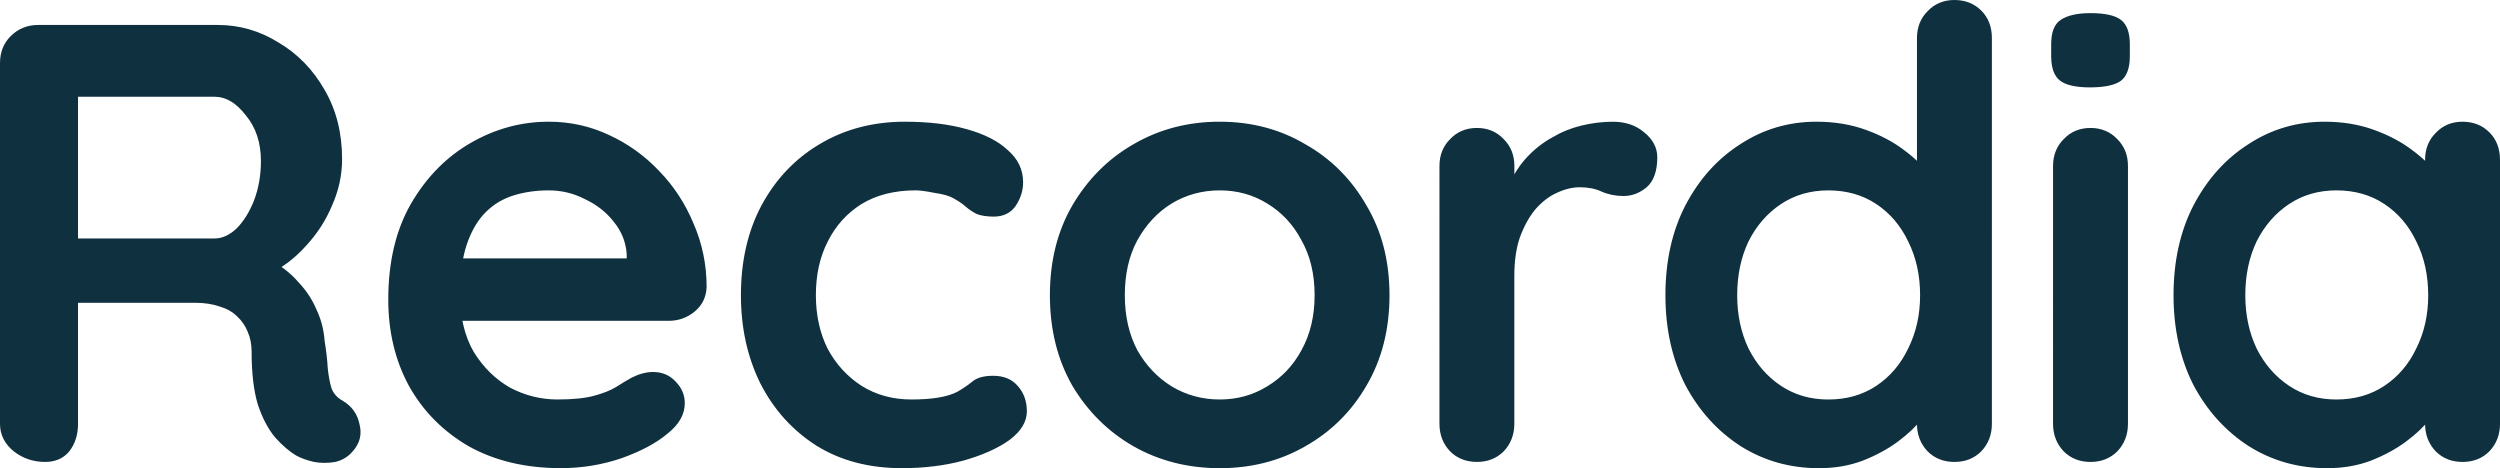 <?xml version="1.0" encoding="UTF-8" standalone="no"?>
<svg
   width="128.677"
   height="24.097"
   viewBox="0 0 128.677 24.097"
   fill="none"
   version="1.1"
   id="svg12"
   sodipodi:docname="Logo.svg"
   xml:space="preserve"
   inkscape:version="1.4 (e7c3feb1, 2024-10-09)"
   xmlns:inkscape="http://www.inkscape.org/namespaces/inkscape"
   xmlns:sodipodi="http://sodipodi.sourceforge.net/DTD/sodipodi-0.dtd"
   xmlns="http://www.w3.org/2000/svg"
   xmlns:svg="http://www.w3.org/2000/svg"><defs
     id="defs12" /><sodipodi:namedview
     id="namedview12"
     pagecolor="#ffffff"
     bordercolor="#000000"
     borderopacity="0.25"
     inkscape:showpageshadow="2"
     inkscape:pageopacity="0.0"
     inkscape:pagecheckerboard="0"
     inkscape:deskcolor="#d1d1d1"
     showguides="true"
     inkscape:zoom="3.9772727"
     inkscape:cx="32.811429"
     inkscape:cy="2.2628572"
     inkscape:window-width="2504"
     inkscape:window-height="1387"
     inkscape:window-x="59"
     inkscape:window-y="25"
     inkscape:window-maximized="1"
     inkscape:current-layer="svg12"
     showgrid="false" /><path
     d="m 2.313,23.776 q -0.9,0 -1.606,-0.546 Q 3.3485456e-6,22.651 3.3485456e-6,21.816 V 3.245 q 0,-0.835 0.546,-1.382 Q 1.125,1.285 1.96,1.285 H 11.213 q 1.671,0 3.117,0.9 1.478,0.867 2.378,2.442 0.9,1.542 0.9,3.566 0,1.221 -0.514,2.378 -0.482,1.157 -1.349,2.088 -0.835,0.932 -1.896,1.446 l 0.032,-0.739 q 0.9,0.482 1.478,1.157 0.61,0.643 0.932,1.414 0.353,0.739 0.418,1.606 0.129,0.803 0.161,1.414 0.064,0.61 0.193,1.028 0.161,0.418 0.578,0.643 0.707,0.418 0.867,1.221 0.193,0.771 -0.353,1.382 -0.353,0.418 -0.9,0.546 -0.546,0.096 -1.092,0 -0.546,-0.129 -0.9,-0.321 -0.546,-0.321 -1.092,-0.932 -0.546,-0.643 -0.9,-1.703 -0.321,-1.06 -0.321,-2.731 0,-0.546 -0.193,-0.996 -0.193,-0.482 -0.546,-0.803 -0.353,-0.353 -0.9,-0.514 -0.546,-0.193 -1.285,-0.193 H 3.534 l 0.482,-0.739 v 6.972 q 0,0.835 -0.45,1.414 -0.45,0.546 -1.253,0.546 z M 3.566,12.273 h 7.486 q 0.578,0 1.125,-0.514 0.546,-0.546 0.9,-1.446 0.353,-0.932 0.353,-2.024 0,-1.414 -0.771,-2.345 Q 11.92,4.98 11.052,4.98 H 3.631 L 4.016,3.952 V 13.044 Z M 28.884,24.097 q -2.731,0 -4.755,-1.125 -1.992,-1.157 -3.084,-3.117 -1.06,-1.96 -1.06,-4.434 0,-2.892 1.157,-4.916 1.189,-2.056 3.084,-3.149 1.896,-1.092 4.016,-1.092 1.639,0 3.084,0.675 1.478,0.675 2.602,1.863 1.125,1.157 1.767,2.699 0.675,1.542 0.675,3.277 -0.032,0.771 -0.61,1.253 -0.578,0.482 -1.349,0.482 H 22.137 l -0.964,-3.213 h 11.791 l -0.707,0.643 V 13.077 Q 32.193,12.145 31.583,11.406 31.005,10.667 30.105,10.249 29.238,9.799 28.242,9.799 q -0.964,0 -1.799,0.257 -0.835,0.257 -1.446,0.867 -0.61,0.61 -0.964,1.639 -0.353,1.028 -0.353,2.602 0,1.735 0.707,2.956 0.739,1.189 1.863,1.831 1.157,0.61 2.442,0.61 1.189,0 1.896,-0.193 0.707,-0.193 1.125,-0.45 0.45,-0.289 0.803,-0.482 0.578,-0.289 1.092,-0.289 0.707,0 1.157,0.482 0.482,0.482 0.482,1.125 0,0.867 -0.9,1.574 -0.835,0.707 -2.345,1.253 -1.51,0.514 -3.117,0.514 z M 46.587,6.265 q 1.831,0 3.181,0.386 1.382,0.386 2.121,1.092 0.771,0.675 0.771,1.639 0,0.643 -0.386,1.221 -0.386,0.546 -1.125,0.546 -0.514,0 -0.867,-0.129 -0.321,-0.161 -0.578,-0.386 -0.257,-0.225 -0.61,-0.418 -0.321,-0.193 -0.996,-0.289 -0.643,-0.129 -0.964,-0.129 -1.639,0 -2.795,0.707 -1.125,0.707 -1.735,1.928 -0.61,1.189 -0.61,2.763 0,1.542 0.61,2.763 0.643,1.189 1.735,1.896 1.125,0.707 2.57,0.707 0.803,0 1.382,-0.096 0.578,-0.096 0.964,-0.289 0.45,-0.257 0.803,-0.546 0.353,-0.289 1.06,-0.289 0.835,0 1.285,0.546 0.45,0.514 0.45,1.285 0,0.803 -0.9,1.478 -0.9,0.643 -2.378,1.06 -1.446,0.386 -3.149,0.386 -2.538,0 -4.402,-1.157 -1.863,-1.189 -2.892,-3.213 -0.996,-2.024 -0.996,-4.53 0,-2.635 1.06,-4.627 1.092,-2.024 2.988,-3.149 1.928,-1.157 4.402,-1.157 z m 24.932,8.932 q 0,2.635 -1.189,4.659 -1.157,1.992 -3.149,3.117 -1.96,1.125 -4.402,1.125 -2.442,0 -4.434,-1.125 -1.96,-1.125 -3.149,-3.117 -1.157,-2.024 -1.157,-4.659 0,-2.635 1.157,-4.627 1.189,-2.024 3.149,-3.149 1.992,-1.157 4.434,-1.157 2.442,0 4.402,1.157 1.992,1.125 3.149,3.149 1.189,1.992 1.189,4.627 z m -3.855,0 q 0,-1.639 -0.675,-2.827 -0.643,-1.221 -1.767,-1.896 -1.092,-0.675 -2.442,-0.675 -1.349,0 -2.474,0.675 -1.092,0.675 -1.767,1.896 -0.643,1.189 -0.643,2.827 0,1.606 0.643,2.827 0.675,1.189 1.767,1.863 1.125,0.675 2.474,0.675 1.349,0 2.442,-0.675 1.125,-0.675 1.767,-1.863 0.675,-1.221 0.675,-2.827 z m 8.354,8.578 q -0.835,0 -1.382,-0.546 -0.546,-0.578 -0.546,-1.414 V 8.546 q 0,-0.835 0.546,-1.382 0.546,-0.578 1.382,-0.578 0.835,0 1.382,0.578 0.546,0.546 0.546,1.382 V 11.566 L 77.72,9.414 q 0.353,-0.771 0.9,-1.349 0.578,-0.61 1.285,-0.996 0.707,-0.418 1.51,-0.61 0.803,-0.193 1.606,-0.193 0.964,0 1.606,0.546 0.675,0.546 0.675,1.285 0,1.06 -0.546,1.542 -0.546,0.45 -1.189,0.45 -0.61,0 -1.125,-0.225 -0.482,-0.225 -1.125,-0.225 -0.578,0 -1.189,0.289 -0.578,0.257 -1.092,0.835 -0.482,0.578 -0.803,1.446 -0.289,0.835 -0.289,1.992 v 7.615 q 0,0.835 -0.546,1.414 -0.546,0.546 -1.382,0.546 z M 100.596,-9.1552734e-7 q 0.835,0 1.382,0.546 0.546,0.546 0.546,1.414 V 21.816 q 0,0.835 -0.546,1.414 -0.546,0.546 -1.382,0.546 -0.835,0 -1.382,-0.546 -0.546,-0.578 -0.546,-1.414 v -1.574 l 0.707,0.289 q 0,0.418 -0.45,1.028 -0.45,0.578 -1.221,1.157 -0.771,0.578 -1.831,0.996 -1.028,0.386 -2.249,0.386 -2.217,0 -4.016,-1.125 -1.799,-1.157 -2.859,-3.149 -1.028,-2.024 -1.028,-4.627 0,-2.635 1.028,-4.627 1.06,-2.024 2.827,-3.149 1.767,-1.157 3.92,-1.157 1.382,0 2.538,0.418 1.157,0.418 1.992,1.06 0.867,0.643 1.317,1.317 0.482,0.643 0.482,1.092 l -1.157,0.418 V 1.96 q 0,-0.835 0.546,-1.382 Q 99.761,-9.1552734e-7 100.596,-9.1552734e-7 Z M 94.106,20.563 q 1.414,0 2.474,-0.707 1.06,-0.707 1.639,-1.928 0.61,-1.221 0.61,-2.731 0,-1.542 -0.61,-2.763 -0.578,-1.221 -1.639,-1.928 -1.06,-0.707 -2.474,-0.707 -1.382,0 -2.442,0.707 -1.06,0.707 -1.671,1.928 -0.578,1.221 -0.578,2.763 0,1.51 0.578,2.731 0.61,1.221 1.671,1.928 1.06,0.707 2.442,0.707 z m 15.422,1.253 q 0,0.835 -0.546,1.414 -0.546,0.546 -1.382,0.546 -0.835,0 -1.382,-0.546 -0.546,-0.578 -0.546,-1.414 V 8.546 q 0,-0.835 0.546,-1.382 0.546,-0.578 1.382,-0.578 0.835,0 1.382,0.578 0.546,0.546 0.546,1.382 z M 107.568,4.498 q -1.092,0 -1.542,-0.353 -0.45,-0.353 -0.45,-1.253 v -0.61 q 0,-0.932 0.482,-1.253 0.514,-0.353 1.542,-0.353 1.125,0 1.574,0.353 0.45,0.353 0.45,1.253 v 0.61 q 0,0.932 -0.482,1.285 -0.482,0.321 -1.574,0.321 z m 19.181,1.767 q 0.835,0 1.382,0.546 0.546,0.546 0.546,1.414 V 21.816 q 0,0.835 -0.546,1.414 -0.546,0.546 -1.382,0.546 -0.835,0 -1.382,-0.546 -0.546,-0.578 -0.546,-1.414 v -1.574 l 0.707,0.289 q 0,0.418 -0.45,1.028 -0.45,0.578 -1.221,1.157 -0.771,0.578 -1.831,0.996 -1.028,0.386 -2.249,0.386 -2.217,0 -4.016,-1.125 -1.799,-1.157 -2.859,-3.149 -1.028,-2.024 -1.028,-4.627 0,-2.635 1.028,-4.627 1.06,-2.024 2.827,-3.149 1.767,-1.157 3.92,-1.157 1.382,0 2.538,0.418 1.157,0.418 1.992,1.06 0.867,0.643 1.317,1.317 0.482,0.643 0.482,1.092 l -1.157,0.418 V 8.225 q 0,-0.835 0.546,-1.382 0.546,-0.578 1.382,-0.578 z m -6.49,14.297 q 1.414,0 2.474,-0.707 1.06,-0.707 1.639,-1.928 0.61,-1.221 0.61,-2.731 0,-1.542 -0.61,-2.763 -0.578,-1.221 -1.639,-1.928 -1.06,-0.707 -2.474,-0.707 -1.382,0 -2.442,0.707 -1.06,0.707 -1.671,1.928 -0.578,1.221 -0.578,2.763 0,1.51 0.578,2.731 0.61,1.221 1.671,1.928 1.06,0.707 2.442,0.707 z"
     id="text1"
     style="font-size:32.129px;line-height:1;font-family:Quicksand;-inkscape-font-specification:'Quicksand, @wght=700';font-variation-settings:'wght' 700;text-align:center;letter-spacing:-0.803px;text-anchor:middle;fill:#0f303f;stroke-width:1.253;stroke-linecap:round"
     aria-label="Recordia" /></svg>
